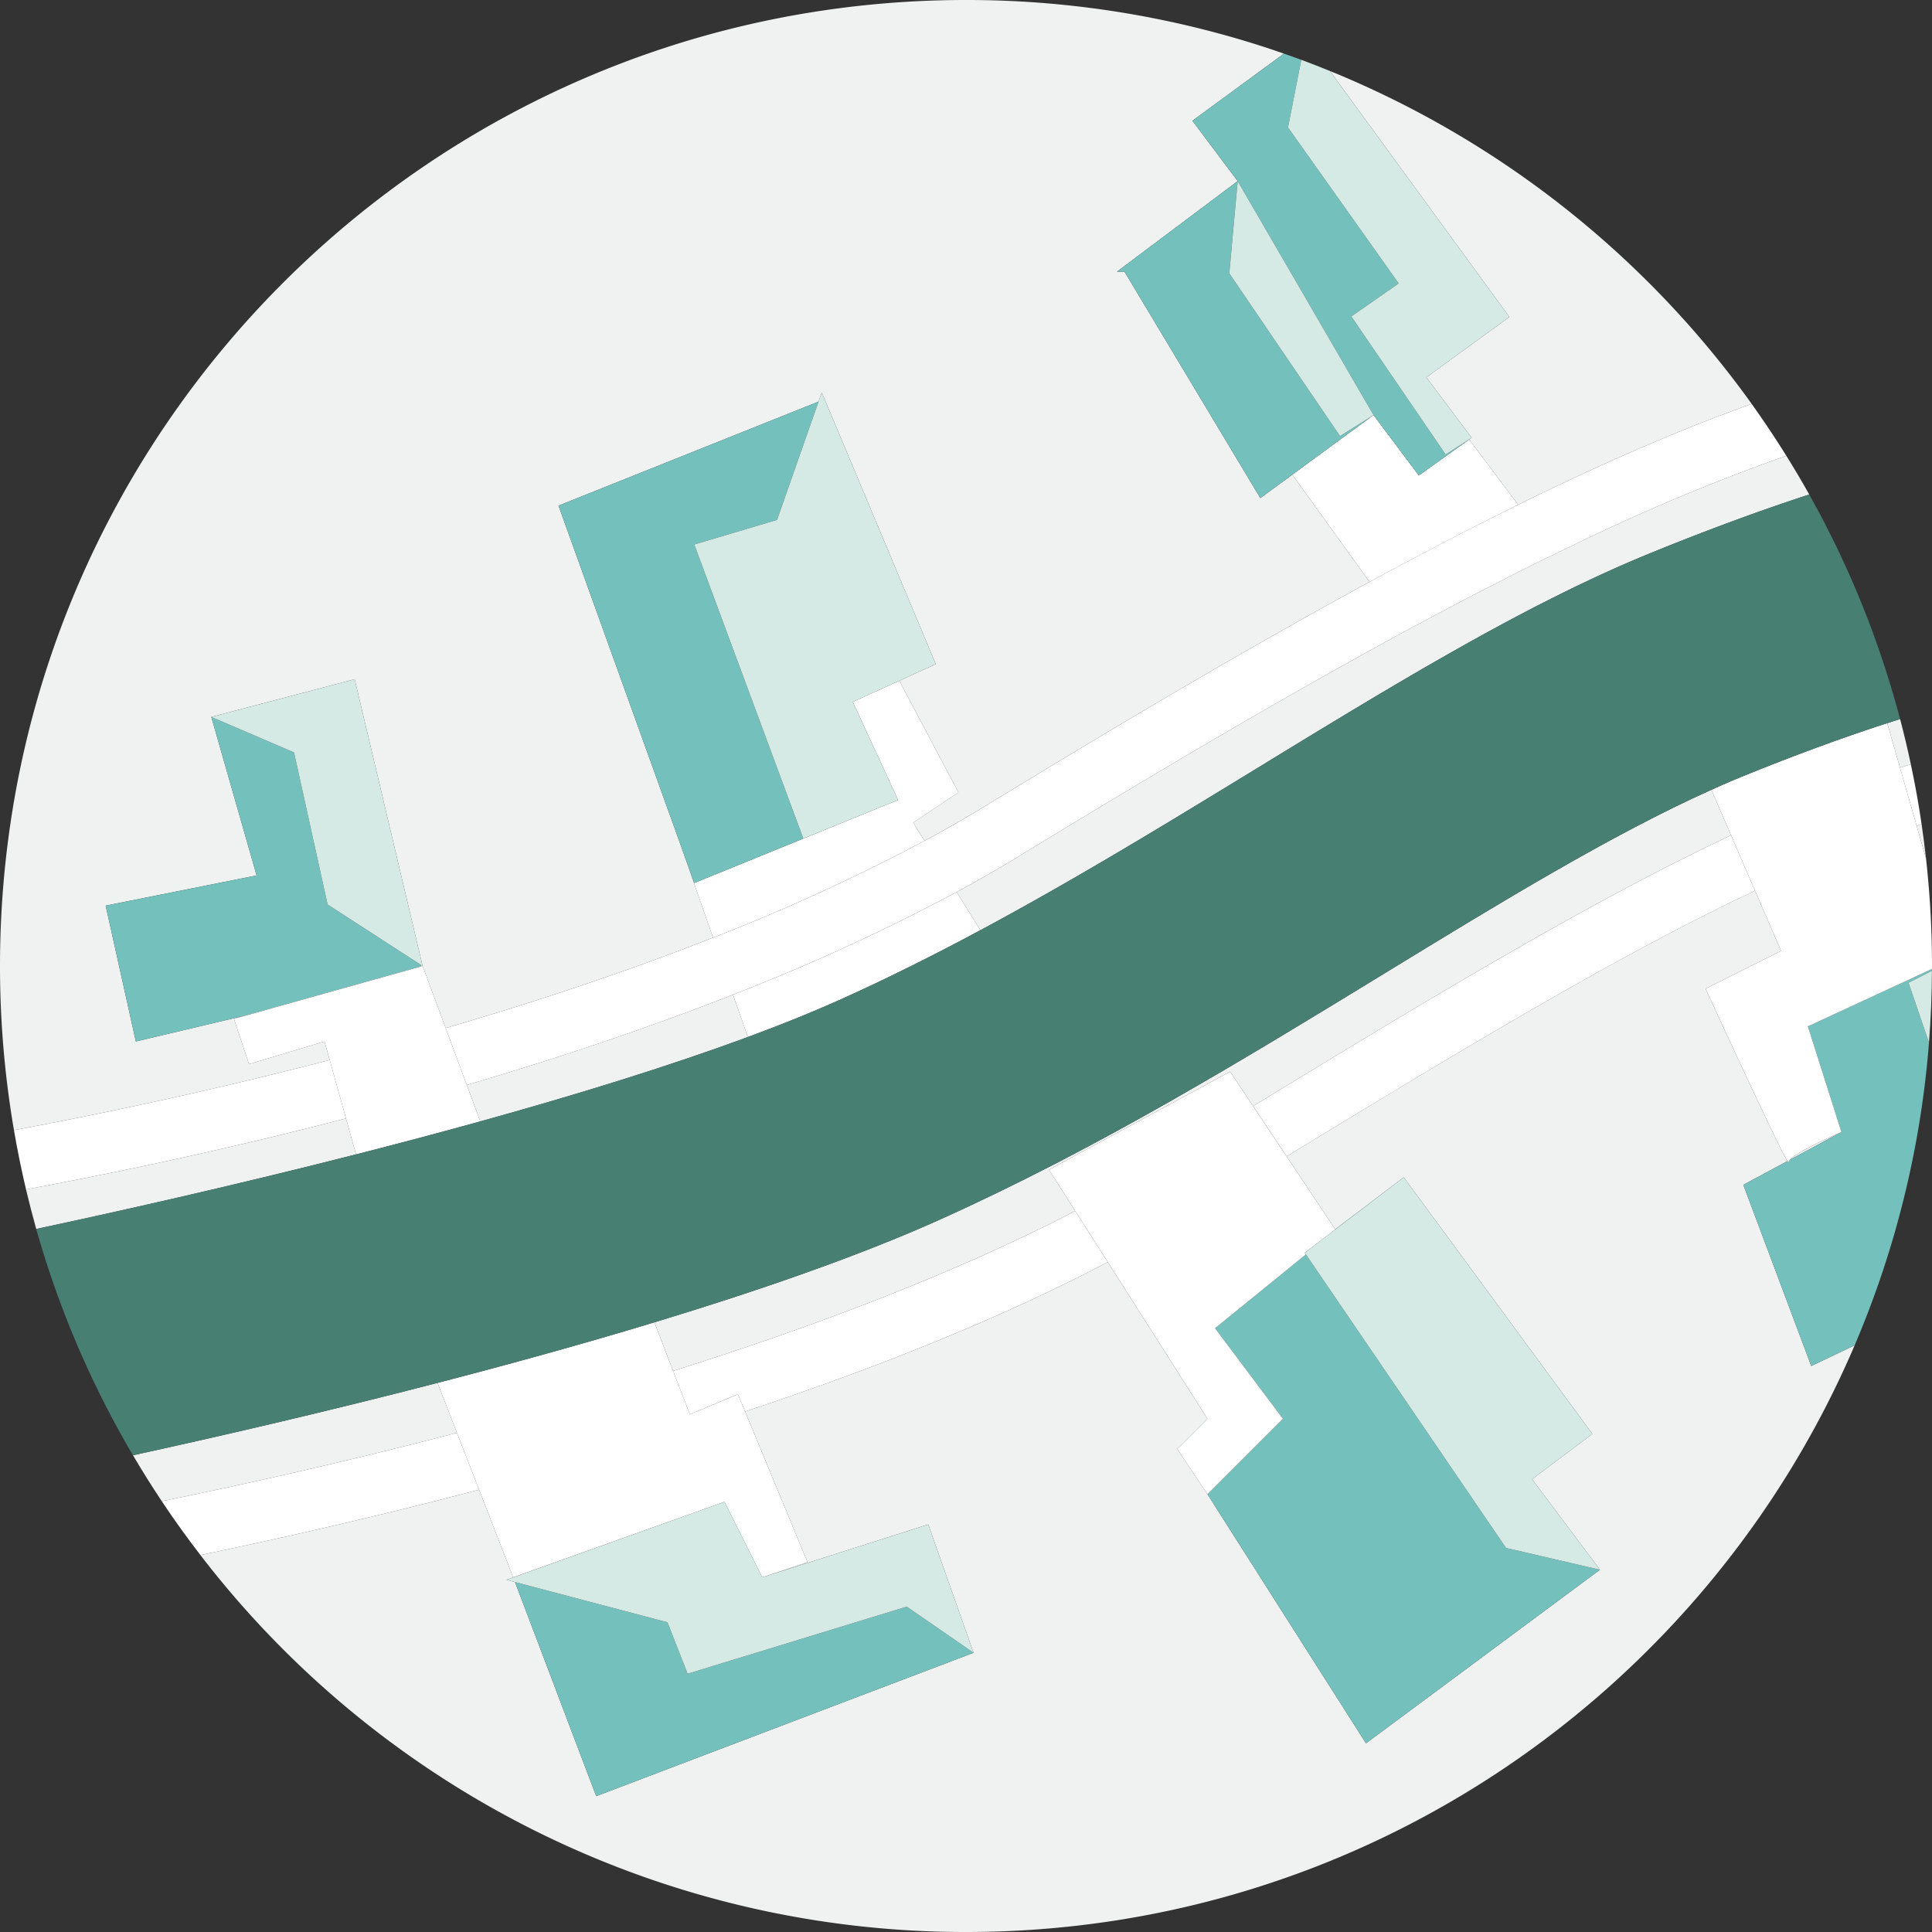 <svg xmlns="http://www.w3.org/2000/svg" viewBox="0 0 576 576">
  <rect x="0" y="0" width="576" height="576" fill="#333333" stroke="none"/>
  <defs>
    <style>
      .cls-1 {
        fill: #eff2f0;
      }

      .cls-2 {
        fill: #fff;
      }

      .cls-3 {
        fill: #74c0bc;
      }

      .cls-4 {
        fill: #478073;
      }

      .cls-5 {
        fill: #d5eae5;
      }
    </style>
  </defs>
  <title>jer-graphic-findacommunity-01</title>
  <g id="Lines">
    <g>
      <polygon class="cls-1" points="216 447.75 153 470.25 155.691 469.322 216 447.75"/>
      <path class="cls-1" d="M552.936,401.09,540,407.25l-20.25-54,13.147-7.079c-3.006-4.749-24.4-51.421-24.4-51.421L531,283.5l-7.764-17.961c-39.976,18.877-85.272,46.021-139.649,79.216l14.5,21.756L418.5,351l56.25,76.5-18,13.5L477,468l-69.75,51.75L360,445.5,351,432l9-9-29.731-46.721c-29.895,15.716-66.025,30.6-108.13,44.549L240.75,465.75l-13.5,4.5,49.5-15.75,13.5,38.25L177.75,535.5l-24.211-63.83L151,471l2.011-.72-.011-.03-10.16-26.11c-3.905,1.023-7.833,2.042-11.812,3.053-26.393,6.7-50.864,12.179-71.276,16.43A287.506,287.506,0,0,0,288,576C406.911,576,508.981,503.929,552.936,401.09Z"/>
      <path class="cls-1" d="M139.17,323.474l4.028,10.849c27.968-7.755,55.765-16.283,79.761-25.155l-4.42-12.63C191.7,307.077,164.5,316.027,139.17,323.474Z"/>
      <path class="cls-1" d="M533.621,345.781,549,337.5S535.991,343.076,533.621,345.781Z"/>
      <path class="cls-1" d="M303.943,255.18q-9.1,5.559-18.751,10.777l7.1,11.366c28.313-15.176,55.886-32.022,82.839-48.5,41.191-25.178,80.1-48.96,117.567-64.18,17.9-7.27,33.4-12.879,46.7-17.214q-3.283-5.859-6.829-11.547a604.561,604.561,0,0,0-62.382,26.079C426.8,182.687,375.524,211.436,303.943,255.18Z"/>
      <path class="cls-1" d="M320.565,361.031,312.75,348.75l54-29.25,6.844,10.267c55.256-33.737,101.375-61.388,142.5-80.757l-5.854-13.543c-29.652,13.306-62.725,33.5-97.552,54.792-41.877,25.6-85.18,52.065-132.411,73.32-23.954,10.779-53.862,21.161-85.182,30.658l5.585,14.487C242.552,395.542,284.77,379.647,320.565,361.031Z"/>
      <path class="cls-1" d="M103.154,333.443c-3.142.817-6.243,1.615-9.266,2.377C59.5,344.49,29.03,350.673,7.756,354.6Q9.163,360.547,10.8,366.4c22.757-4.855,57.682-12.636,95.341-22.235Z"/>
      <path class="cls-1" d="M96.75,310.5l-22.5,6.75-4.5-13.5,4.116-1.152L40.5,310.5l-9-40.5,45-9L63,213.75l42.75-11.25L126,288l6.869,18.5c26.167-7.633,53.357-16.588,79.722-26.956L202.95,252,166.5,150.75l77.541-31.017L245,117l34,81-10.881,4.946,17.631,33.3-13.5,9,3.386,5.417q9.745-5.256,18.921-10.847c40.753-24.9,78.673-47.26,113.767-66.33L385.292,141.5l-9.542,7L335.25,81H333l36-27L355.5,36l27.293-20.015A287.535,287.535,0,0,0,288,0C128.942,0,0,128.942,0,288a289.808,289.808,0,0,0,4.16,48.937c22.677-4.206,56.241-11.071,94.132-20.914Z"/>
      <path class="cls-1" d="M425.25,112.5l13.5,18-.732.523,14.6,19.461c24.851-12.232,48.057-22.362,69.622-30.068A288.943,288.943,0,0,0,396.474,21.15L450,94.5Z"/>
      <path class="cls-1" d="M130.444,412.286c-34.358,8.9-66.66,16.308-90.8,21.58q4.11,6.983,8.592,13.711c23.871-4.876,54.559-11.675,88.005-20.4Z"/>
      <path class="cls-1" d="M574.216,255.958q-.57-5.149-1.314-10.244c-.494.154-.99.313-1.485.47Z"/>
      <polygon class="cls-1" points="125.512 288.137 126 288 125.39 287.605 125.512 288.137"/>
      <path class="cls-1" d="M566.458,228.871q1.622-.512,3.237-1-1.445-6.8-3.2-13.483-1.871.586-3.832,1.219Z"/>
      <path class="cls-2" d="M218.538,296.538l4.42,12.63c10-3.7,19.35-7.458,27.768-11.247,14.04-6.318,27.889-13.266,41.569-20.6l-7.1-11.366A604.965,604.965,0,0,1,218.538,296.538Z"/>
      <path class="cls-2" d="M272.25,245.25l13.5-9-17.631-33.3-13.869,6.3,13.5,29.25L207,263.25,202.95,252l9.641,27.546a583.274,583.274,0,0,0,63.045-28.879Z"/>
      <path class="cls-2" d="M438.018,131.023,423,141.75l-13.5-18L385.292,141.5l23.031,31.988q22.951-12.471,44.29-23.006Z"/>
      <polygon class="cls-3" points="125.39 287.605 97.667 269.667 87.667 224.333 63 213.75 76.5 261 31.5 270 40.5 310.5 73.866 302.598 125.512 288.137 125.39 287.605"/>
      <polygon class="cls-3" points="267.75 238.5 239.5 250 207 162.333 231.667 155 244.041 119.733 166.5 150.75 202.95 252 207 263.25 267.75 238.5"/>
      <path class="cls-3" d="M369,54l40.5,69.75,13.5,18,15.018-10.727.732-.523-7.75,5L402.88,94.34,417,84.5,384,38l3.958-20.169c-1.713-.634-3.437-1.244-5.166-1.846L355.5,36Z"/>
      <polygon class="cls-3" points="399.5 130 366.5 81.5 369 54 333 81 335.25 81 375.75 148.5 385.292 141.502 409.5 123.75 399.5 130"/>
      <polygon class="cls-3" points="153 470.25 153.011 470.28 155.691 469.322 153 470.25"/>
      <polygon class="cls-3" points="205 499 199 483.667 153.539 471.67 177.75 535.5 290.25 492.75 270.333 479 205 499"/>
      <polygon class="cls-3" points="418.5 351 398.091 366.511 398.115 366.548 418.5 351"/>
      <polygon class="cls-3" points="389.336 373.993 362.25 396 382.5 423 360 445.5 407.25 519.75 477 468 449 461.5 389.336 373.993"/>
      <path class="cls-3" d="M549,337.5l-15.379,8.281a1.215,1.215,0,0,0-.371.719c0,.158-.126.03-.353-.329L519.75,353.25l20.25,54,12.936-6.16A286.3,286.3,0,0,0,575.1,310.846L569,293l6.982-3.573c0-.183.006-.364.007-.547L539,306Z"/>
      <path class="cls-2" d="M103.154,333.443l-4.862-17.42C60.4,325.865,26.836,332.731,4.16,336.937q1.529,8.93,3.6,17.667C29.03,350.673,59.5,344.49,93.888,335.82,96.911,335.058,100.012,334.26,103.154,333.443Z"/>
      <path class="cls-2" d="M408.323,173.491c-35.094,19.07-73.014,41.425-113.767,66.33q-9.153,5.594-18.921,10.847a583.274,583.274,0,0,1-63.045,28.879c-26.365,10.368-53.556,19.323-79.722,26.956l6.3,16.972c25.333-7.446,52.535-16.4,79.368-26.936a604.965,604.965,0,0,0,66.654-30.581q9.632-5.221,18.751-10.777c71.581-43.744,122.854-72.493,166.247-93.215a604.561,604.561,0,0,1,62.382-26.079q-4.928-7.906-10.337-15.47c-21.565,7.706-44.771,17.836-69.622,30.068Q431.276,160.987,408.323,173.491Z"/>
      <path class="cls-2" d="M200.677,408.724l4.99,12.943,14.333-6,2.138,5.162c42.1-13.946,78.236-28.833,108.13-44.549l-9.7-15.248C284.77,379.647,242.552,395.542,200.677,408.724Z"/>
      <path class="cls-2" d="M142.84,444.14l-6.6-16.963C102.792,435.9,72.1,442.7,48.233,447.576q5.487,8.228,11.518,16.046c20.412-4.251,44.883-9.729,71.276-16.43C135.006,446.182,138.935,445.163,142.84,444.14Z"/>
      <path class="cls-2" d="M571.417,246.185c.5-.158.991-.316,1.485-.47q-1.327-9.018-3.208-17.846-1.614.489-3.237,1Z"/>
      <path class="cls-2" d="M373.594,329.767l9.992,14.988c54.377-33.2,99.673-60.339,139.649-79.216l-7.145-16.529C474.969,268.378,428.85,296.03,373.594,329.767Z"/>
      <path class="cls-2" d="M132.869,306.5,126,288l-.488.137L73.866,302.6,69.75,303.75l4.5,13.5,22.5-6.75,1.542,5.522,4.862,17.42,2.992,10.719c12.172-3.1,24.628-6.394,37.052-9.839l-4.028-10.849Z"/>
      <path class="cls-2" d="M205.667,421.667l-4.99-12.943-5.585-14.487c-21.373,6.48-43.4,12.548-64.647,18.049l5.794,14.891,6.6,16.963L153,470.25l63-22.5,11.25,22.5,13.5-4.5-18.612-44.922L220,415.667Z"/>
      <polygon class="cls-2" points="366.75 319.5 312.75 348.75 320.565 361.031 330.269 376.279 360 423 351 432 360 445.5 382.5 423 362.25 396 389.336 373.993 389 373.5 398.115 366.548 398.091 366.511 383.587 344.755 373.594 329.767 366.75 319.5"/>
      <path class="cls-2" d="M566.458,228.871l-3.8-13.267c-11.759,3.8-25.986,8.9-42.859,15.75-3.141,1.276-6.337,2.666-9.562,4.113l5.854,13.543,7.145,16.529L531,283.5l-22.5,11.25s21.391,46.672,24.4,51.421c.227.359.353.487.353.329a1.215,1.215,0,0,1,.371-.719C535.991,343.076,549,337.5,549,337.5L539,306l36.989-17.121c0-.294.011-.585.011-.879a291.013,291.013,0,0,0-1.784-32.042l-2.8-9.773Z"/>
      <path class="cls-4" d="M195.091,394.237c31.32-9.5,61.228-19.878,85.182-30.658,47.231-21.255,90.534-47.723,132.411-73.32,34.827-21.288,67.9-41.486,97.552-54.792,3.225-1.447,6.421-2.837,9.562-4.113,16.873-6.854,31.1-11.954,42.859-15.75q1.962-.634,3.832-1.219A286.148,286.148,0,0,0,539.4,147.433c-13.3,4.334-28.8,9.944-46.7,17.214-37.469,15.22-76.376,39-117.567,64.18-26.953,16.475-54.527,33.32-82.839,48.5-13.68,7.333-27.529,14.28-41.569,20.6-8.418,3.788-17.764,7.547-27.768,11.247-24,8.873-51.793,17.4-79.761,25.155-12.424,3.445-24.88,6.736-37.052,9.839-37.659,9.6-72.584,17.38-95.341,22.235a286.317,286.317,0,0,0,28.837,67.469c24.143-5.271,56.445-12.684,90.8-21.58C151.689,406.785,173.718,400.717,195.091,394.237Z"/>
      <polygon class="cls-5" points="97.667 269.667 125.39 287.605 126 288 105.75 202.5 63 213.75 87.667 224.333 97.667 269.667"/>
      <polygon class="cls-5" points="207 162.333 239.5 250 267.75 238.5 254.25 209.25 268.119 202.946 279 198 245 117 244.041 119.733 231.667 155 207 162.333"/>
      <path class="cls-5" d="M417,84.5l-14.12,9.84L431,135.5l7.75-5-13.5-18L450,94.5,396.474,21.15q-4.228-1.72-8.516-3.319L384,38Z"/>
      <polygon class="cls-5" points="399.5 130 409.5 123.75 369 54 366.5 81.5 399.5 130"/>
      <polygon class="cls-5" points="389 373.5 389.336 373.993 449 461.5 477 468 456.75 441 474.75 427.5 418.5 351 398.115 366.548 389 373.5"/>
      <polygon class="cls-5" points="216 447.75 155.691 469.322 153.011 470.28 151 471 153.539 471.67 199 483.667 205 499 270.333 479 290.25 492.75 276.75 454.5 227.25 470.25 216 447.75"/>
      <path class="cls-5" d="M575.1,310.846q.832-10.605.883-21.419L569,293Z"/>
    </g>
  </g>
</svg>
